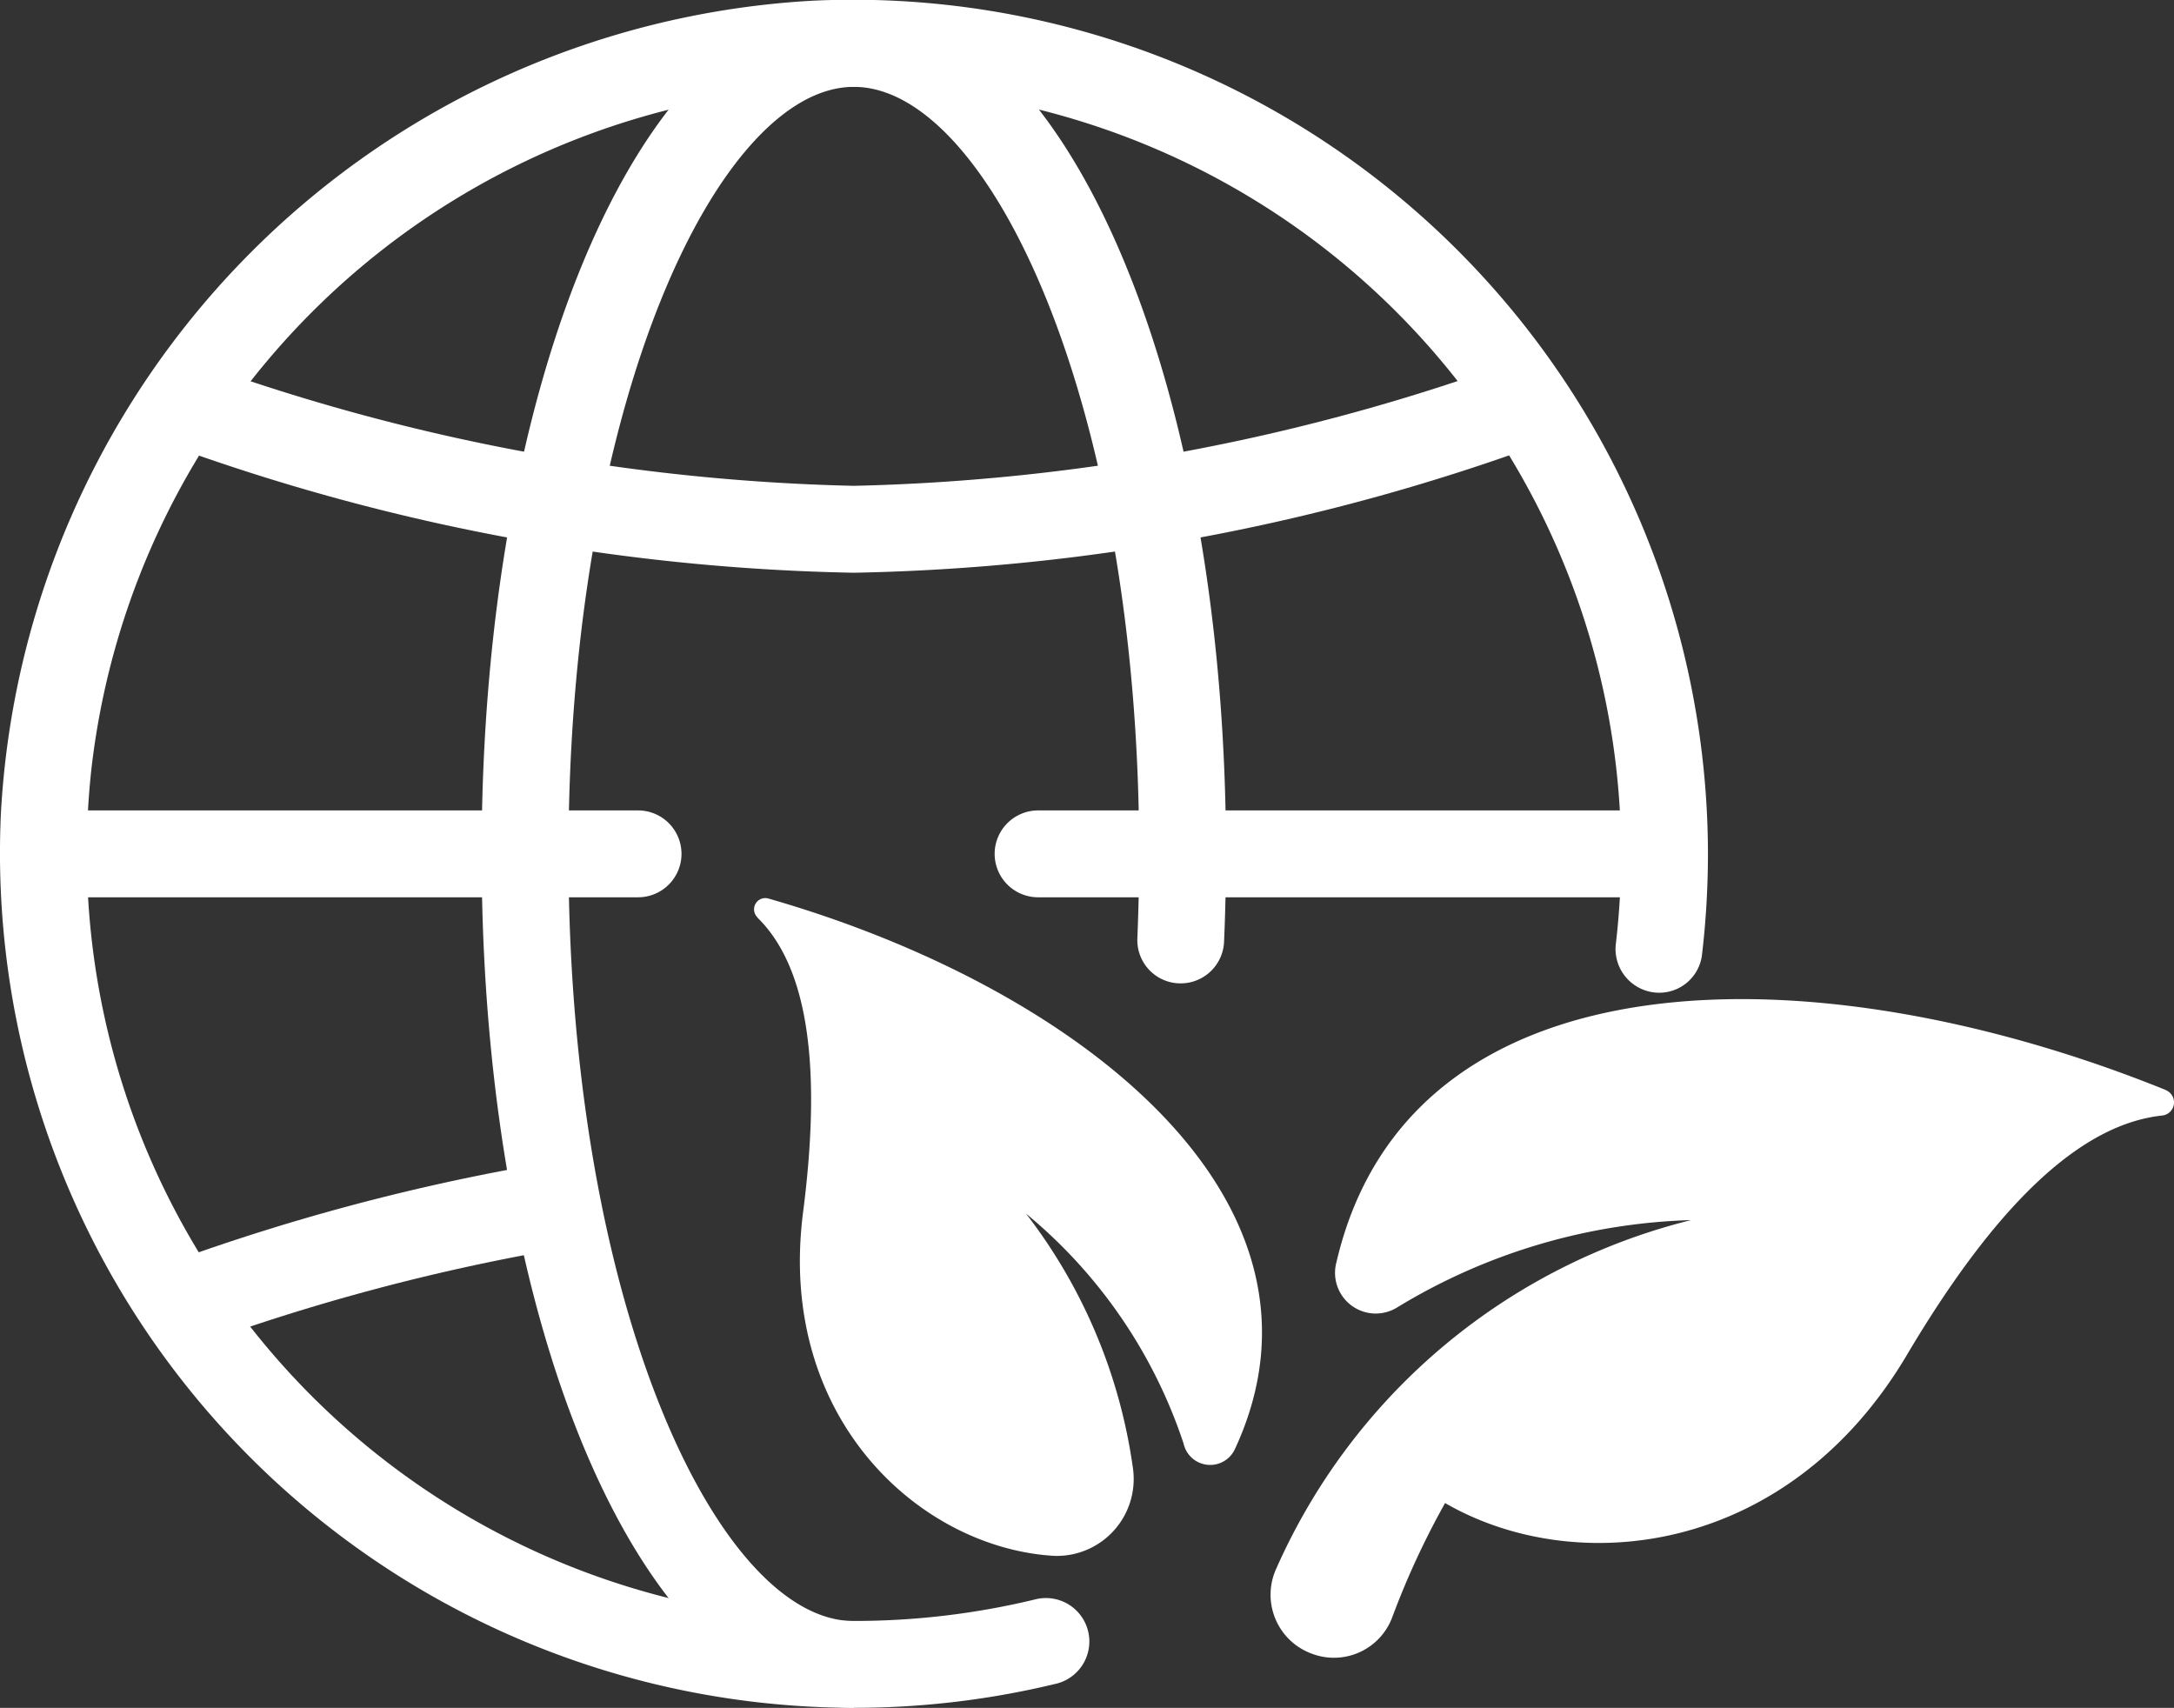 <svg xmlns="http://www.w3.org/2000/svg" width="44.702" height="35.116" viewBox="0 0 44.702 35.116">
  <rect x="0" y="0" width="44.702" height="35.116" fill="#333333" stroke="none"/>
  <g id="Group_233388" data-name="Group 233388" transform="translate(3936.851 4265.557)">
    <g id="Group_233383" data-name="Group 233383">
      <g id="Group_9932" data-name="Group 9932" transform="translate(-3936.851 -4265.557)">
        <path id="Path_16775" data-name="Path 16775" d="M7.52,15.041a17.575,17.575,0,0,1-17.537-18.4,17.7,17.7,0,0,1,16.7-16.7,17.58,17.58,0,0,1,18.4,17.537,17.773,17.773,0,0,1-.124,2.094.886.886,0,0,1-1.037.752.9.9,0,0,1-.731-1.006,16.134,16.134,0,0,0,.107-1.84A15.791,15.791,0,0,0,5.717-18.187,15.84,15.84,0,0,0-8.15-4.319,15.789,15.789,0,0,0,7.52,13.255a15.78,15.78,0,0,0,3.721-.441.893.893,0,0,1,.458,1.727,17.61,17.61,0,0,1-4.177.5Z" transform="translate(10.036 20.073)" fill="#fff"/>
      </g>
      <g id="Group_9933" data-name="Group 9933" transform="translate(-3926.948 -4265.557)">
        <path id="Path_16776" data-name="Path 16776" d="M3.278,15.041c-4.291,0-7.653-7.713-7.653-17.558s3.362-17.556,7.653-17.556,7.653,7.711,7.653,17.556c0,.607-.014,1.214-.04,1.814a.894.894,0,0,1-.955.847.889.889,0,0,1-.827-.932c.023-.57.037-1.149.037-1.727,0-9.294-3.093-15.772-5.867-15.772S-2.589-11.809-2.589-2.515.5,13.257,3.278,13.257v1.786Z" transform="translate(4.375 20.073)" fill="#fff"/>
      </g>
      <g id="Group_9934" data-name="Group 9934" transform="translate(-3916.399 -4248.894)">
        <path id="Path_16777" data-name="Path 16777" d="M5.9.765H-6.977a.894.894,0,0,1-.894-.892.894.894,0,0,1,.894-.894H5.9Z" transform="translate(7.871 1.021)" fill="#fff"/>
      </g>
      <g id="Group_9935" data-name="Group 9935" transform="translate(-3935.959 -4248.894)">
        <path id="Path_16778" data-name="Path 16778" d="M5.238.765H-6.991V-1.021H5.238a.893.893,0,0,1,.892.894.893.893,0,0,1-.892.892" transform="translate(6.991 1.021)" fill="#fff"/>
      </g>
      <g id="Group_9936" data-name="Group 9936" transform="translate(-3933.583 -4241.659)">
        <path id="Path_16779" data-name="Path 16779" d="M.282,1.63-.376-.03A44.025,44.025,0,0,1,7.667-2.175l.3,1.76A43.141,43.141,0,0,0,.282,1.63" transform="translate(0.376 2.175)" fill="#fff"/>
      </g>
      <g id="Group_9937" data-name="Group 9937" transform="translate(-3933.582 -4258.146)">
        <path id="Path_16780" data-name="Path 16780" d="M6.12,1.87A43.393,43.393,0,0,1-8.167-.835l.656-1.66A42.437,42.437,0,0,0,6.12.083,42.437,42.437,0,0,0,19.75-2.495l.656,1.66A43.394,43.394,0,0,1,6.12,1.87" transform="translate(8.167 2.495)" fill="#fff"/>
      </g>
      <g id="Group_9938" data-name="Group 9938" transform="translate(-3921.348 -4247.092)">
        <path id="Path_16781" data-name="Path 16781" d="M12.434,1.691a.272.272,0,0,1-.07.523C10.825,2.378,9.1,3.783,7.111,7.14c-2.446,4.125-6.8,4.6-9.494,3.042a16.751,16.751,0,0,0-1.085,2.344,1.279,1.279,0,0,1-1.62.766l-.019-.007a1.29,1.29,0,0,1-.745-1.76A12.662,12.662,0,0,1,2.676,4.364a12.3,12.3,0,0,0-6.051,1.8.837.837,0,0,1-1.249-.906l.005-.019c1.5-6.478,9.884-6.448,17.052-3.551M-16.522-1.86a.231.231,0,0,1,.227-.387C-9.963-.431-4.317,3.948-6.709,9.082A.56.56,0,0,1-7.76,8.959,10.329,10.329,0,0,0-11,4.231,11.05,11.05,0,0,1-8.8,9.477a1.581,1.581,0,0,1-1.618,1.791c-2.743-.156-5.713-2.813-5.166-7.065.425-3.3,0-5.143-.943-6.063" transform="translate(16.594 2.257)" fill="#fff"/>
      </g>
    </g>
  </g>
</svg>
